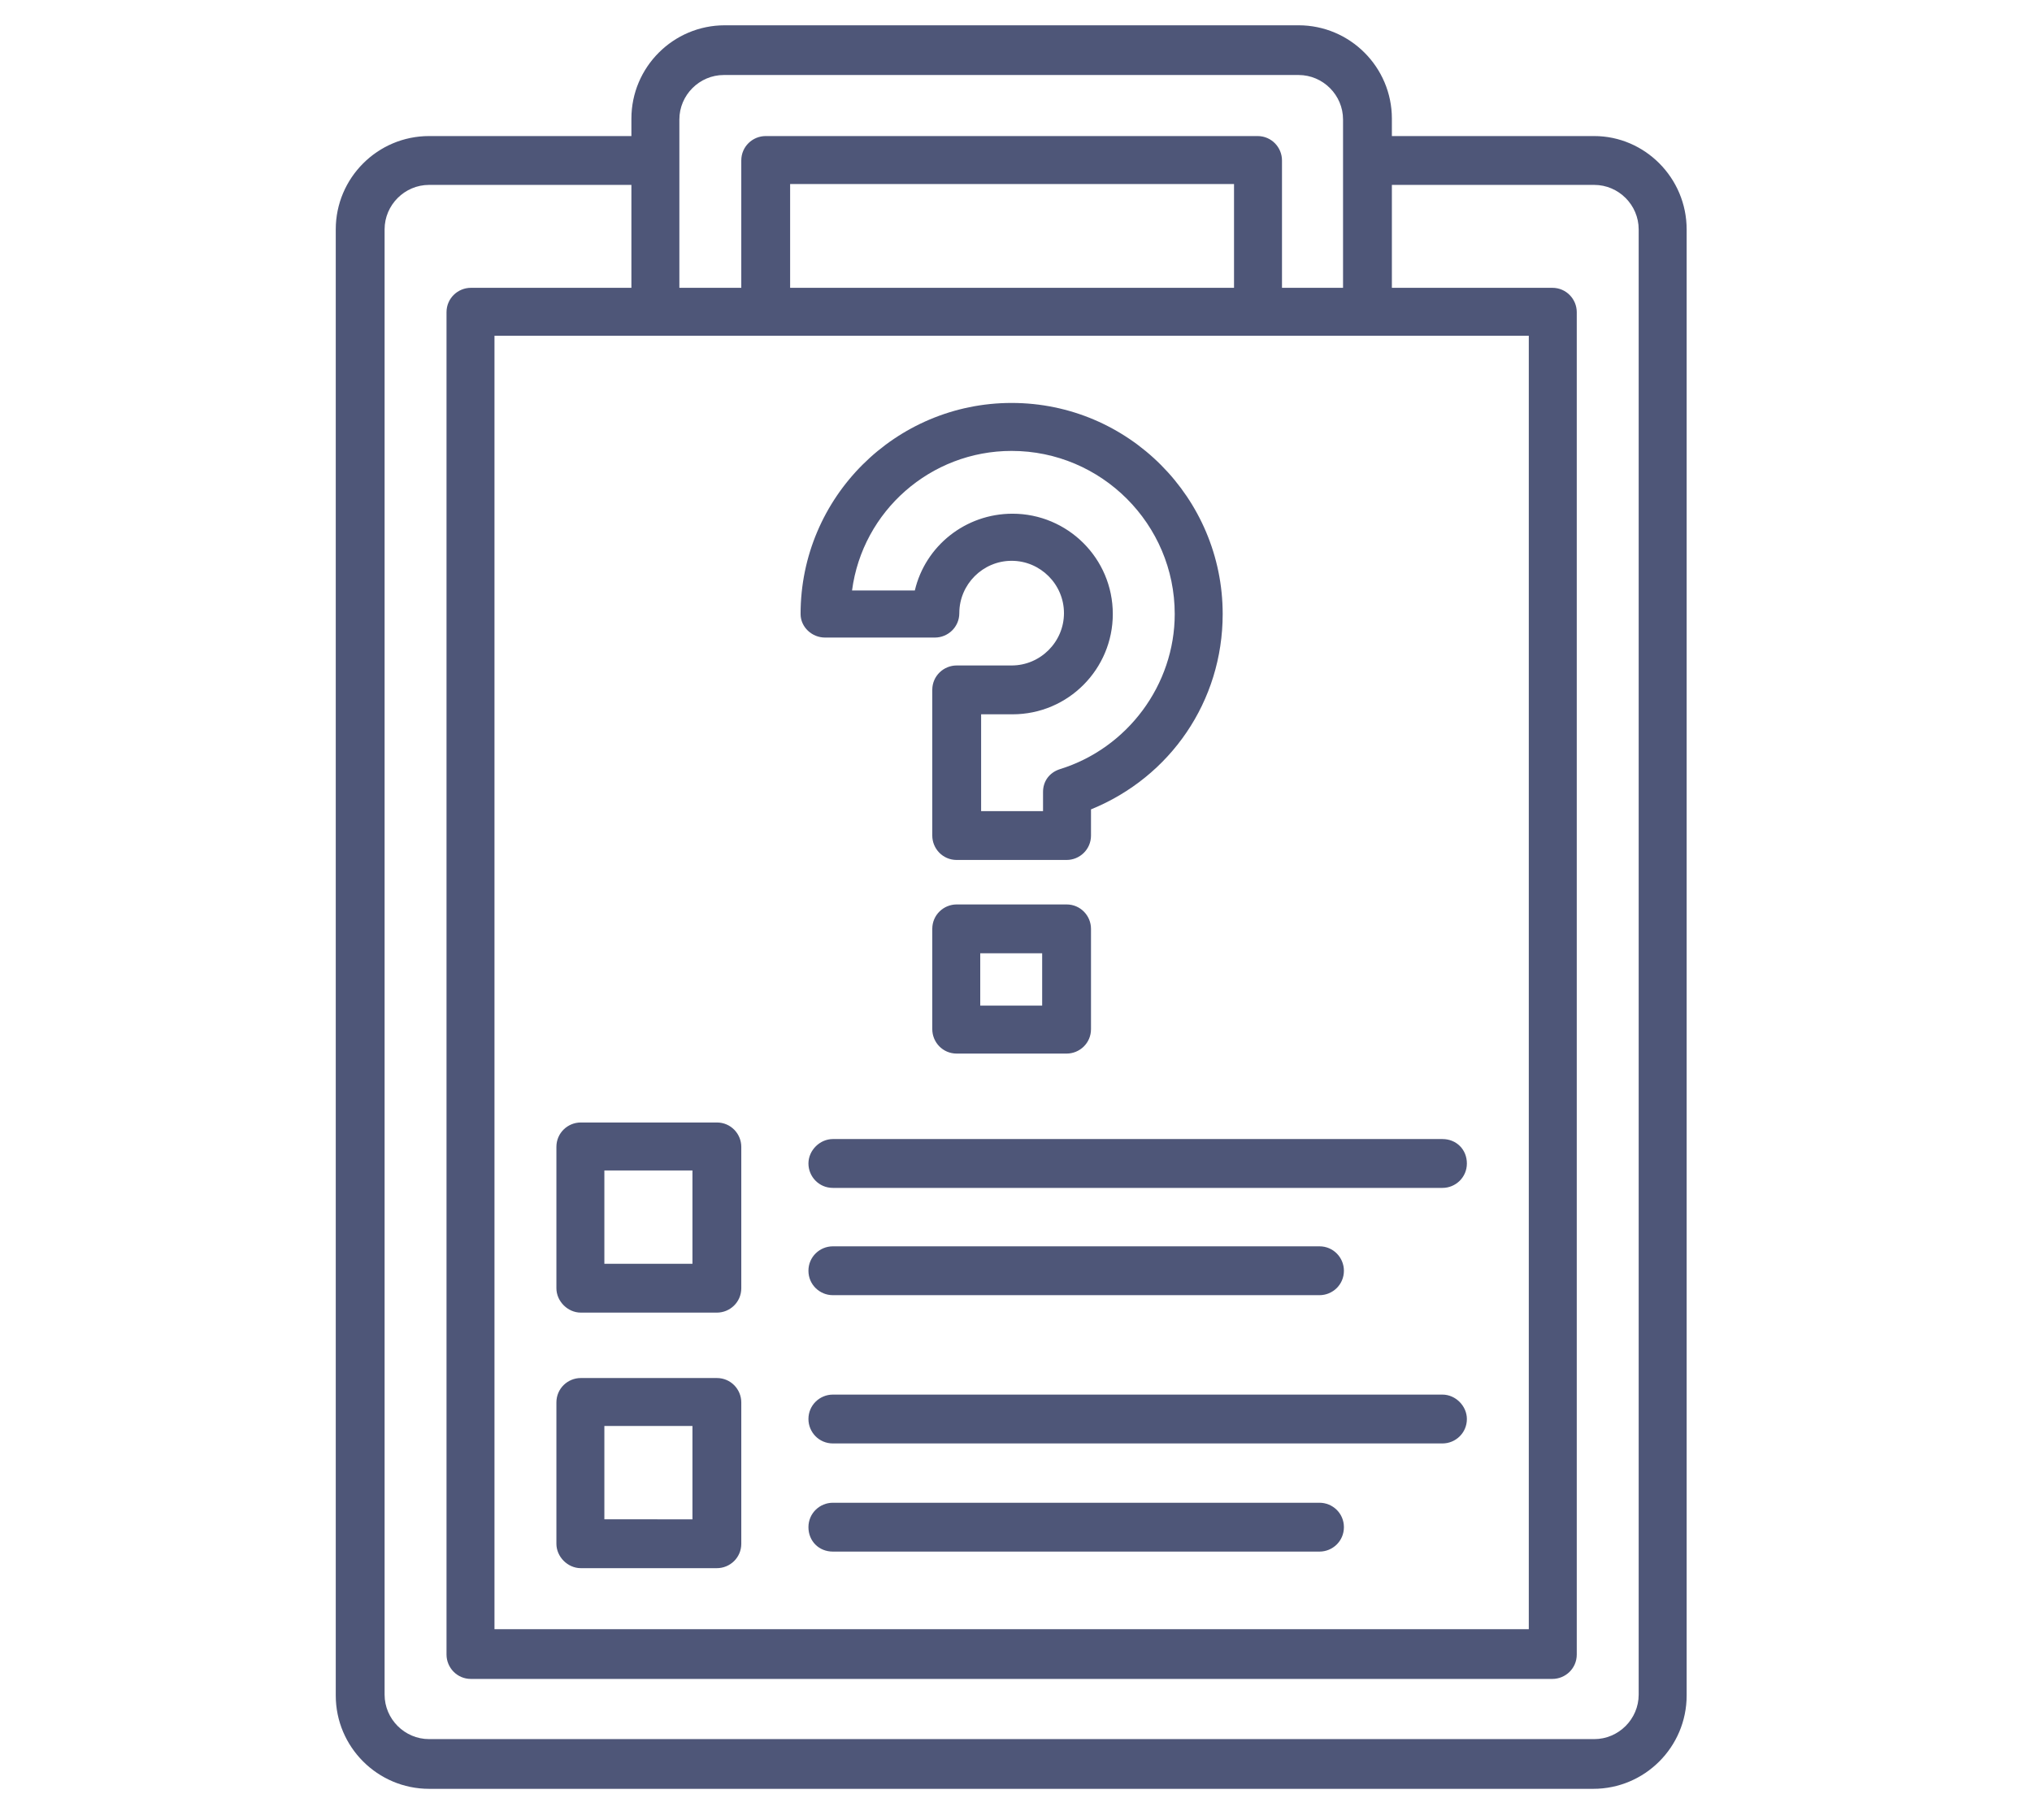 <?xml version="1.0" encoding="utf-8"?>
<!-- Generator: Adobe Illustrator 28.1.0, SVG Export Plug-In . SVG Version: 6.00 Build 0)  -->
<svg version="1.1" id="Capa_1" xmlns="http://www.w3.org/2000/svg" xmlns:xlink="http://www.w3.org/1999/xlink" x="0px" y="0px"
	 viewBox="0 0 233 208.7" style="enable-background:new 0 0 233 208.7;" xml:space="preserve">
<style type="text/css">
	.st0{opacity:0.8;}
	.st1{fill:#222C56;}
</style>
<g class="st0">
	<path class="st1" d="M182.8,15.6h-23.2v-2c0-5.9-4.8-10.7-10.7-10.7H83.1c-5.9,0-10.7,4.8-10.7,10.7v2H49.2
		c-5.9,0-10.7,4.8-10.7,10.7v168.1c0,5.9,4.8,10.7,10.7,10.7h133.5c5.9,0,10.7-4.8,10.7-10.7V26.3C193.4,20.4,188.6,15.6,182.8,15.6
		z M175.3,38.5v148.3H56.7V38.5H175.3z M141.4,33H90.6V21.1h50.9V33z M77.9,13.7c0-2.8,2.3-5.1,5.1-5.1h65.9c2.8,0,5.1,2.3,5.1,5.1
		v4.7V33H147V18.4c0-1.5-1.2-2.8-2.8-2.8H87.8c-1.5,0-2.8,1.2-2.8,2.8V33h-7.1V18.4V13.7z M187.9,194.3c0,2.8-2.3,5.1-5.1,5.1H49.2
		c-2.8,0-5.1-2.3-5.1-5.1V26.3c0-2.8,2.3-5.1,5.1-5.1h23.2V33H54c-1.5,0-2.8,1.2-2.8,2.8v153.9c0,1.5,1.2,2.8,2.8,2.8H178
		c1.5,0,2.8-1.2,2.8-2.8V35.8c0-1.5-1.2-2.8-2.8-2.8h-18.4V21.2h23.2c2.8,0,5.1,2.3,5.1,5.1V194.3z"/>
	<path class="st1" d="M66.6,150.5h15.6c1.5,0,2.8-1.2,2.8-2.8v-16.2c0-1.5-1.2-2.8-2.8-2.8H66.6c-1.5,0-2.8,1.2-2.8,2.8v16.2
		C63.8,149.2,65.1,150.5,66.6,150.5z M69.3,134.2h10.1v10.7H69.3V134.2z"/>
	<path class="st1" d="M66.6,179.8h15.6c1.5,0,2.8-1.2,2.8-2.8v-16.2c0-1.5-1.2-2.8-2.8-2.8H66.6c-1.5,0-2.8,1.2-2.8,2.8V177
		C63.8,178.5,65.1,179.8,66.6,179.8z M69.3,163.5h10.1v10.7H69.3V163.5z"/>
	<path class="st1" d="M94.6,73.1h12.6c1.5,0,2.8-1.2,2.8-2.8c0-3.3,2.7-6,6-6c3.3,0,6,2.7,6,6c0,3.3-2.7,6-6,6h-6.3
		c-1.5,0-2.8,1.2-2.8,2.8v16.7c0,1.5,1.2,2.8,2.8,2.8h12.6c1.5,0,2.8-1.2,2.8-2.8v-3c9.1-3.7,15.1-12.4,15.1-22.4
		c0-13.3-10.8-24.2-24.2-24.2c-13.3,0-24.2,10.8-24.2,24.2C91.8,71.9,93.1,73.1,94.6,73.1z M116,51.7c10.3,0,18.7,8.4,18.7,18.7
		c0,8.1-5.4,15.4-13.2,17.8c-1.2,0.4-1.9,1.4-1.9,2.6v2.2h-7.1V81.9h3.6c6.4,0,11.5-5.2,11.5-11.5c0-6.4-5.2-11.5-11.5-11.5
		c-5.4,0-10,3.7-11.2,8.8h-7.2C98.9,58.6,106.7,51.7,116,51.7z"/>
	<path class="st1" d="M122.3,120.8c1.5,0,2.8-1.2,2.8-2.8v-11.5c0-1.5-1.2-2.8-2.8-2.8h-12.6c-1.5,0-2.8,1.2-2.8,2.8v11.5
		c0,1.5,1.2,2.8,2.8,2.8H122.3z M112.4,109.3h7.1v6h-7.1V109.3z"/>
	<path class="st1" d="M92.7,133.4c0,1.5,1.2,2.8,2.8,2.8h69.9c1.5,0,2.8-1.2,2.8-2.8s-1.2-2.8-2.8-2.8H95.5
		C94,130.6,92.7,131.9,92.7,133.4z"/>
	<path class="st1" d="M95.5,148.5h55.8c1.5,0,2.8-1.2,2.8-2.8c0-1.5-1.2-2.8-2.8-2.8H95.5c-1.5,0-2.8,1.2-2.8,2.8
		C92.7,147.3,94,148.5,95.5,148.5z"/>
	<path class="st1" d="M165.4,159.9H95.5c-1.5,0-2.8,1.2-2.8,2.8c0,1.5,1.2,2.8,2.8,2.8h69.9c1.5,0,2.8-1.2,2.8-2.8
		C168.2,161.2,166.9,159.9,165.4,159.9z"/>
	<path class="st1" d="M151.3,172.3H95.5c-1.5,0-2.8,1.2-2.8,2.8s1.2,2.8,2.8,2.8h55.8c1.5,0,2.8-1.2,2.8-2.8
		S152.8,172.3,151.3,172.3z"/>
</g>
</svg>
